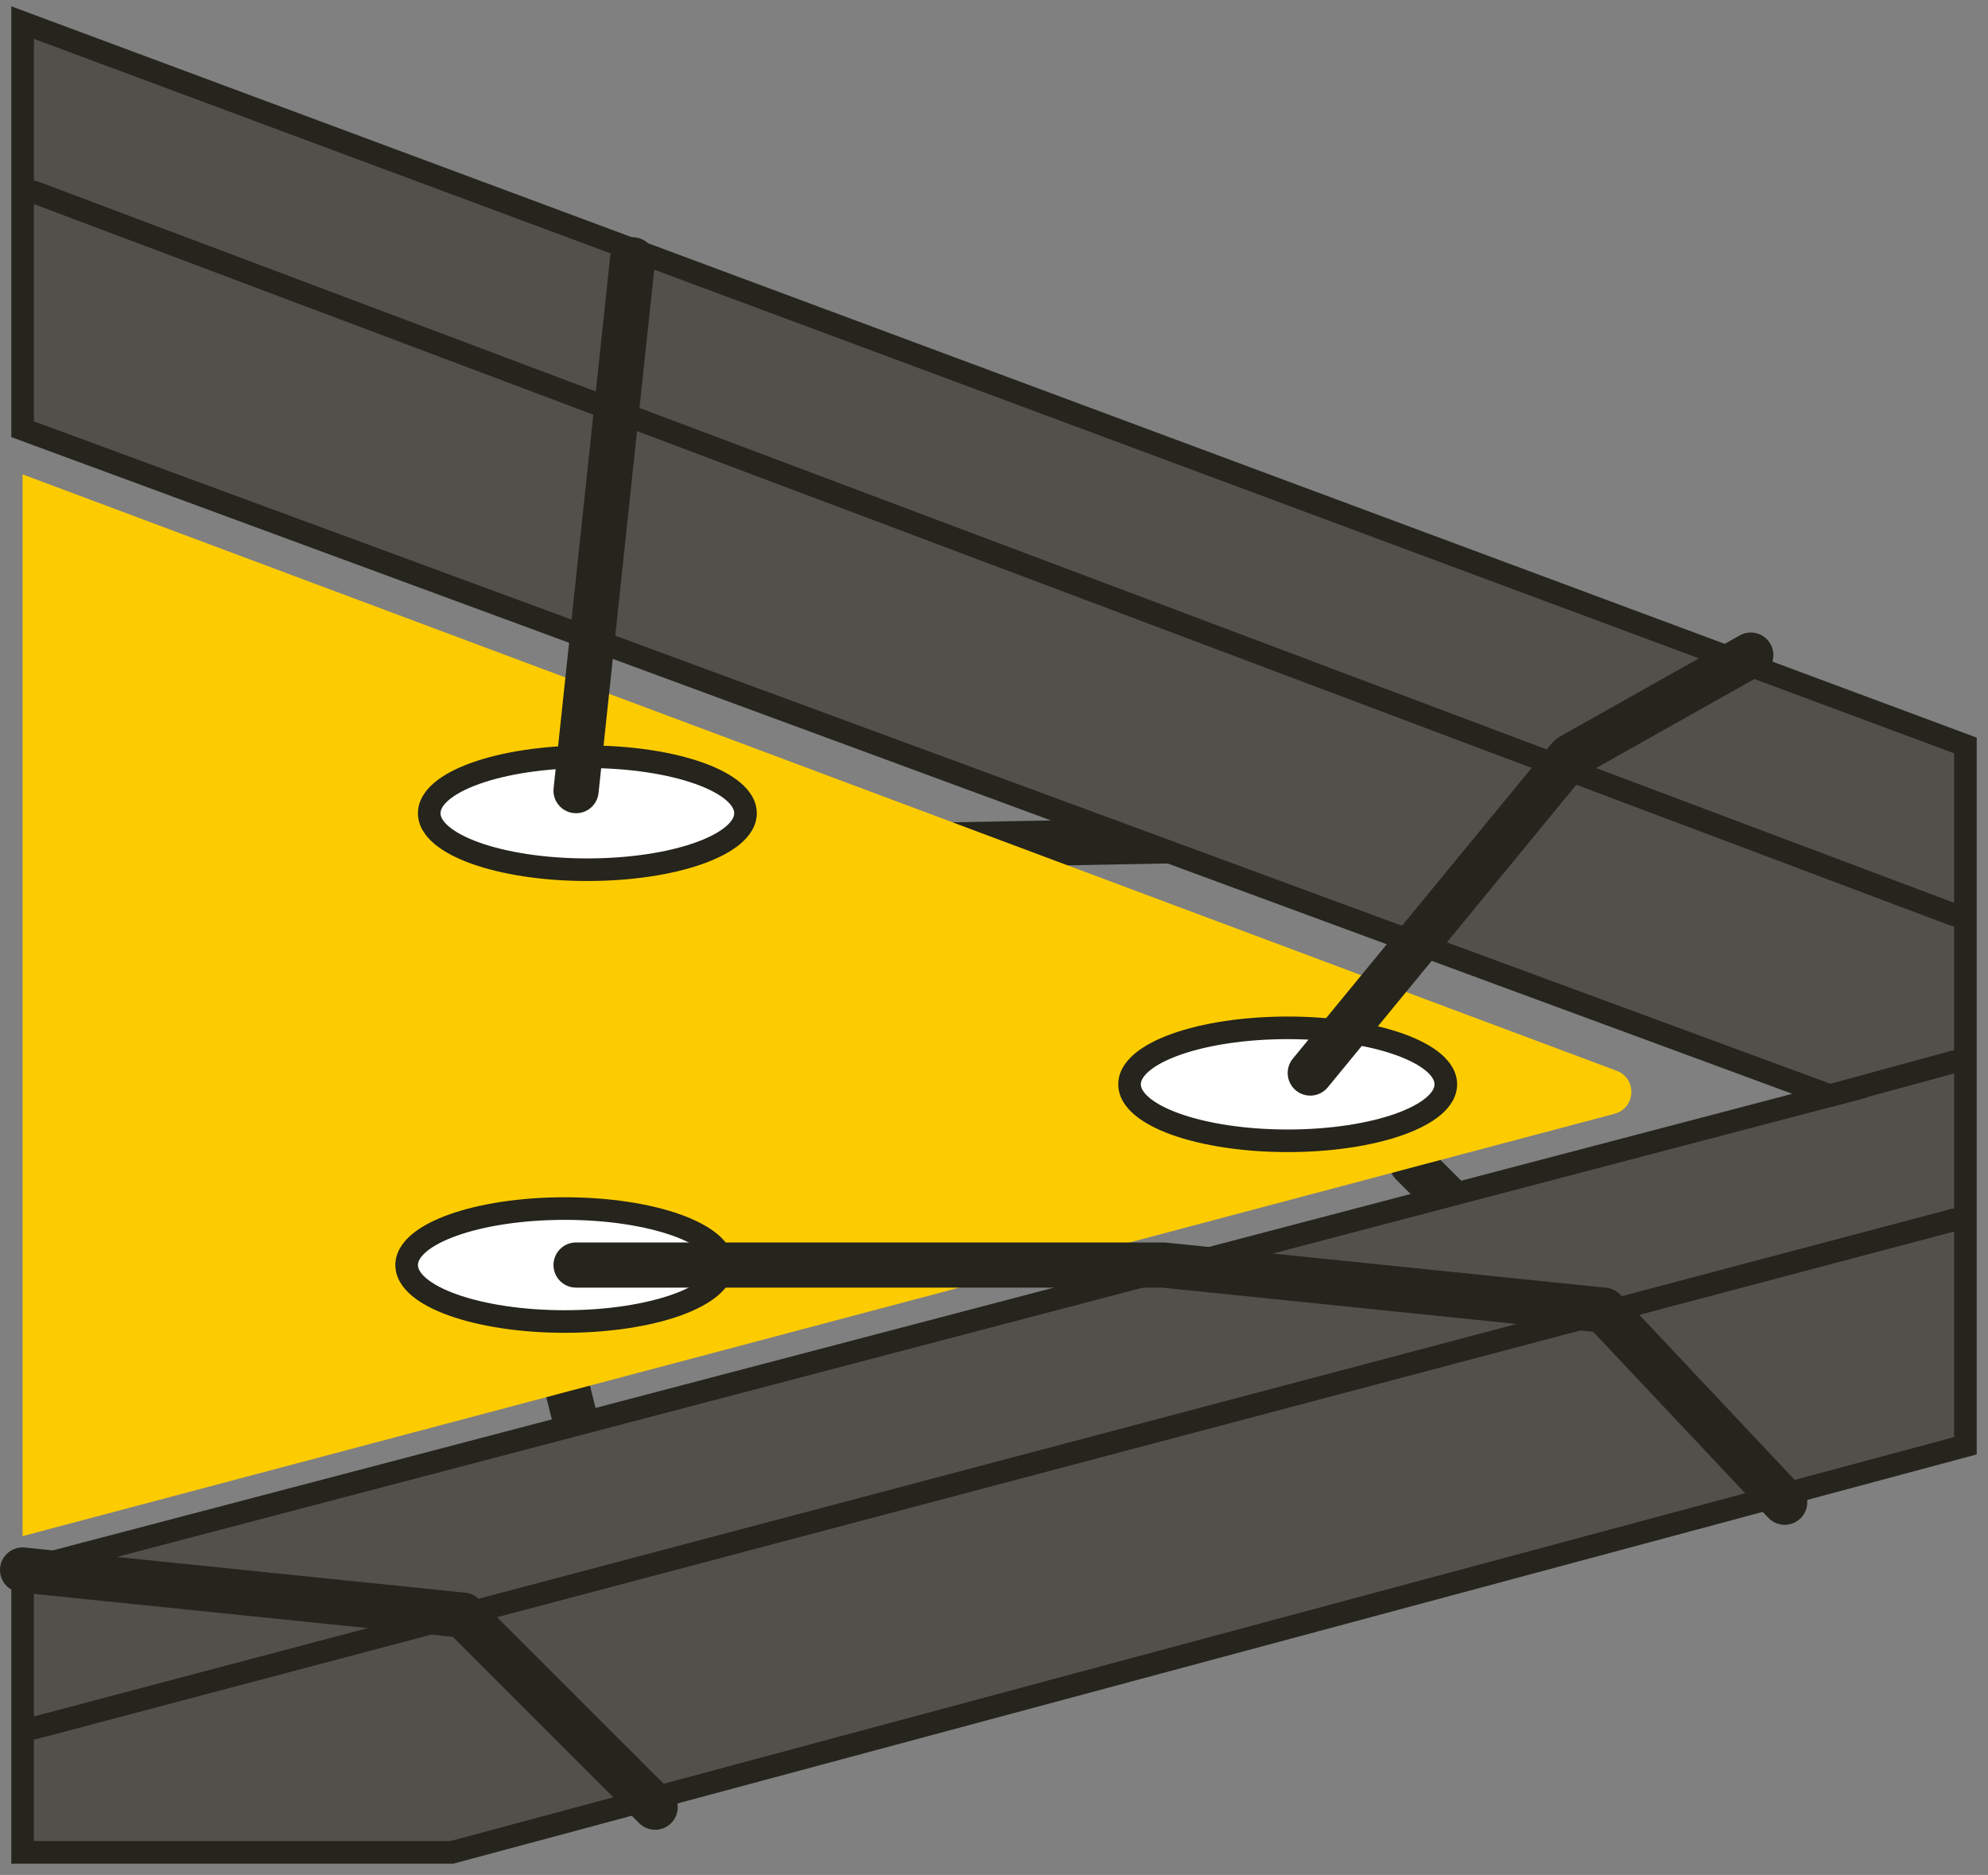 <svg width="88" height="83" viewBox="0 0 88 83" fill="none" xmlns="http://www.w3.org/2000/svg">
<rect x="0" y="0" width="88" height="83" fill="#808080" stroke="none"/>
<path fill-rule="evenodd" clip-rule="evenodd" d="M64.5 36.981C64.51 37.533 64.071 37.989 63.519 38L37.019 38.5C36.467 38.51 36.011 38.071 36 37.519C35.99 36.967 36.429 36.511 36.981 36.5L63.481 36C64.034 35.99 64.49 36.429 64.5 36.981ZM61.793 50.793C62.184 50.402 62.817 50.402 63.207 50.793L64.707 52.293C65.098 52.683 65.098 53.317 64.707 53.707C64.317 54.098 63.684 54.098 63.293 53.707L61.793 52.207C61.403 51.817 61.403 51.183 61.793 50.793ZM24.758 60.03C25.294 59.896 25.836 60.222 25.97 60.758L26.47 62.758C26.604 63.293 26.279 63.836 25.743 63.97C25.207 64.104 24.664 63.778 24.53 63.242L24.03 61.242C23.896 60.707 24.222 60.164 24.758 60.03Z" fill="#25241D"/>
<path d="M87 64L20 82H1V69.5L81 48.5L1 19V1L87 33V64Z" fill="#51504A"/>
<path fill-rule="evenodd" clip-rule="evenodd" d="M0.5 0.28L87.5 32.653V64.383L20.066 82.5H0.5V69.114L79.337 48.42L0.5 19.349V0.28ZM1.5 1.72V18.651L82.663 48.58L1.5 69.886V81.5H19.934L86.5 63.617V33.347L1.5 1.72Z" fill="#25241D"/>
<path fill-rule="evenodd" clip-rule="evenodd" d="M1.032 8.324C1.129 8.065 1.418 7.935 1.676 8.032L86.676 40.032C86.935 40.129 87.065 40.418 86.968 40.676C86.871 40.935 86.582 41.065 86.324 40.968L1.324 8.968C1.066 8.871 0.935 8.582 1.032 8.324ZM86.983 46.868C87.055 47.135 86.898 47.41 86.632 47.482L81.132 48.982C80.865 49.055 80.59 48.898 80.518 48.632C80.445 48.365 80.602 48.09 80.869 48.018L86.369 46.518C86.635 46.445 86.91 46.602 86.983 46.868ZM86.984 53.872C87.054 54.139 86.895 54.413 86.628 54.483L1.628 76.983C1.361 77.054 1.087 76.895 1.017 76.628C0.946 76.361 1.105 76.087 1.372 76.017L86.372 53.517C86.639 53.446 86.913 53.605 86.984 53.872Z" fill="#25241D"/>
<path d="M1 68V21L71.563 47.401C72.475 47.742 72.41 49.054 71.469 49.304L1 68Z" fill="#FDCC00"/>
<path d="M33 36C33 37.381 29.866 38.5 26 38.5C22.134 38.5 19 37.381 19 36C19 34.619 22.134 33.5 26 33.5C29.866 33.5 33 34.619 33 36Z" fill="white"/>
<path d="M64 48C64 49.381 60.866 50.5 57 50.5C53.134 50.5 50 49.381 50 48C50 46.619 53.134 45.5 57 45.5C60.866 45.5 64 46.619 64 48Z" fill="white"/>
<path d="M32 56C32 57.381 28.866 58.5 25 58.5C21.134 58.5 18 57.381 18 56C18 54.619 21.134 53.5 25 53.5C28.866 53.5 32 54.619 32 56Z" fill="white"/>
<path fill-rule="evenodd" clip-rule="evenodd" d="M19.873 35.409C19.579 35.657 19.5 35.859 19.5 36C19.5 36.141 19.579 36.343 19.873 36.591C20.164 36.837 20.616 37.082 21.218 37.297C22.418 37.725 24.109 38 26 38C27.891 38 29.582 37.725 30.782 37.297C31.384 37.082 31.836 36.837 32.127 36.591C32.421 36.343 32.5 36.141 32.5 36C32.5 35.859 32.421 35.657 32.127 35.409C31.836 35.163 31.384 34.918 30.782 34.703C29.582 34.275 27.891 34 26 34C24.109 34 22.418 34.275 21.218 34.703C20.616 34.918 20.164 35.163 19.873 35.409ZM20.882 33.761C22.216 33.285 24.025 33 26 33C27.975 33 29.784 33.285 31.118 33.761C31.782 33.999 32.356 34.293 32.773 34.645C33.187 34.995 33.5 35.451 33.5 36C33.5 36.549 33.187 37.005 32.773 37.355C32.356 37.707 31.782 38.001 31.118 38.239C29.784 38.715 27.975 39 26 39C24.025 39 22.216 38.715 20.882 38.239C20.218 38.001 19.644 37.707 19.227 37.355C18.813 37.005 18.5 36.549 18.5 36C18.5 35.451 18.813 34.995 19.227 34.645C19.644 34.293 20.218 33.999 20.882 33.761Z" fill="#25241D"/>
<path fill-rule="evenodd" clip-rule="evenodd" d="M50.873 47.409C50.579 47.657 50.5 47.859 50.5 48C50.5 48.141 50.579 48.343 50.873 48.591C51.164 48.837 51.616 49.082 52.218 49.297C53.418 49.725 55.109 50 57 50C58.891 50 60.582 49.725 61.782 49.297C62.384 49.082 62.836 48.837 63.127 48.591C63.421 48.343 63.5 48.141 63.5 48C63.5 47.859 63.421 47.657 63.127 47.409C62.836 47.163 62.384 46.918 61.782 46.703C60.582 46.275 58.891 46 57 46C55.109 46 53.418 46.275 52.218 46.703C51.616 46.918 51.164 47.163 50.873 47.409ZM51.882 45.761C53.216 45.285 55.025 45 57 45C58.975 45 60.784 45.285 62.118 45.761C62.782 45.999 63.356 46.293 63.773 46.645C64.187 46.995 64.5 47.451 64.5 48C64.5 48.549 64.187 49.005 63.773 49.355C63.356 49.707 62.782 50.001 62.118 50.239C60.784 50.715 58.975 51 57 51C55.025 51 53.216 50.715 51.882 50.239C51.218 50.001 50.644 49.707 50.227 49.355C49.813 49.005 49.5 48.549 49.5 48C49.5 47.451 49.813 46.995 50.227 46.645C50.644 46.293 51.218 45.999 51.882 45.761Z" fill="#25241D"/>
<path fill-rule="evenodd" clip-rule="evenodd" d="M18.873 55.409C18.579 55.657 18.5 55.859 18.5 56C18.5 56.141 18.579 56.343 18.873 56.591C19.164 56.837 19.616 57.082 20.218 57.297C21.418 57.725 23.109 58 25 58C26.891 58 28.582 57.725 29.782 57.297C30.384 57.082 30.836 56.837 31.127 56.591C31.421 56.343 31.5 56.141 31.5 56C31.5 55.859 31.421 55.657 31.127 55.409C30.836 55.163 30.384 54.918 29.782 54.703C28.582 54.275 26.891 54 25 54C23.109 54 21.418 54.275 20.218 54.703C19.616 54.918 19.164 55.163 18.873 55.409ZM19.882 53.761C21.216 53.285 23.025 53 25 53C26.975 53 28.784 53.285 30.118 53.761C30.782 53.999 31.356 54.293 31.773 54.645C32.187 54.995 32.5 55.451 32.5 56C32.5 56.549 32.187 57.005 31.773 57.355C31.356 57.707 30.782 58.001 30.118 58.239C28.784 58.715 26.975 59 25 59C23.025 59 21.216 58.715 19.882 58.239C19.218 58.001 18.644 57.707 18.227 57.355C17.813 57.005 17.5 56.549 17.5 56C17.5 55.451 17.813 54.995 18.227 54.645C18.644 54.293 19.218 53.999 19.882 53.761Z" fill="#25241D"/>
<path fill-rule="evenodd" clip-rule="evenodd" d="M28.106 10.506C28.655 10.564 29.053 11.057 28.994 11.606L26.494 35.106C26.436 35.655 25.944 36.053 25.394 35.994C24.845 35.936 24.447 35.443 24.506 34.894L27.006 11.394C27.064 10.845 27.557 10.447 28.106 10.506ZM78.372 28.51C78.642 28.991 78.472 29.601 77.99 29.872L70.154 34.28L58.773 48.135C58.422 48.562 57.792 48.623 57.365 48.273C56.939 47.922 56.877 47.292 57.227 46.865L68.727 32.865C68.806 32.77 68.902 32.689 69.01 32.628L77.01 28.128C77.491 27.858 78.101 28.028 78.372 28.51ZM24.5 56C24.5 55.448 24.948 55 25.5 55H51.5C51.534 55 51.568 55.002 51.602 55.005L71.102 57.005C71.341 57.03 71.564 57.14 71.728 57.315L79.728 65.815C80.107 66.217 80.088 66.85 79.685 67.228C79.283 67.607 78.65 67.588 78.272 67.185L70.527 58.957L51.449 57H25.5C24.948 57 24.5 56.552 24.5 56ZM0.005 69.398C0.062 68.849 0.553 68.449 1.102 68.505L20.602 70.505C20.831 70.529 21.045 70.63 21.207 70.793L29.707 79.293C30.098 79.683 30.098 80.317 29.707 80.707C29.317 81.098 28.683 81.098 28.293 80.707L20.044 72.459L0.898 70.495C0.349 70.439 -0.051 69.947 0.005 69.398Z" fill="#25241D"/>
</svg>
